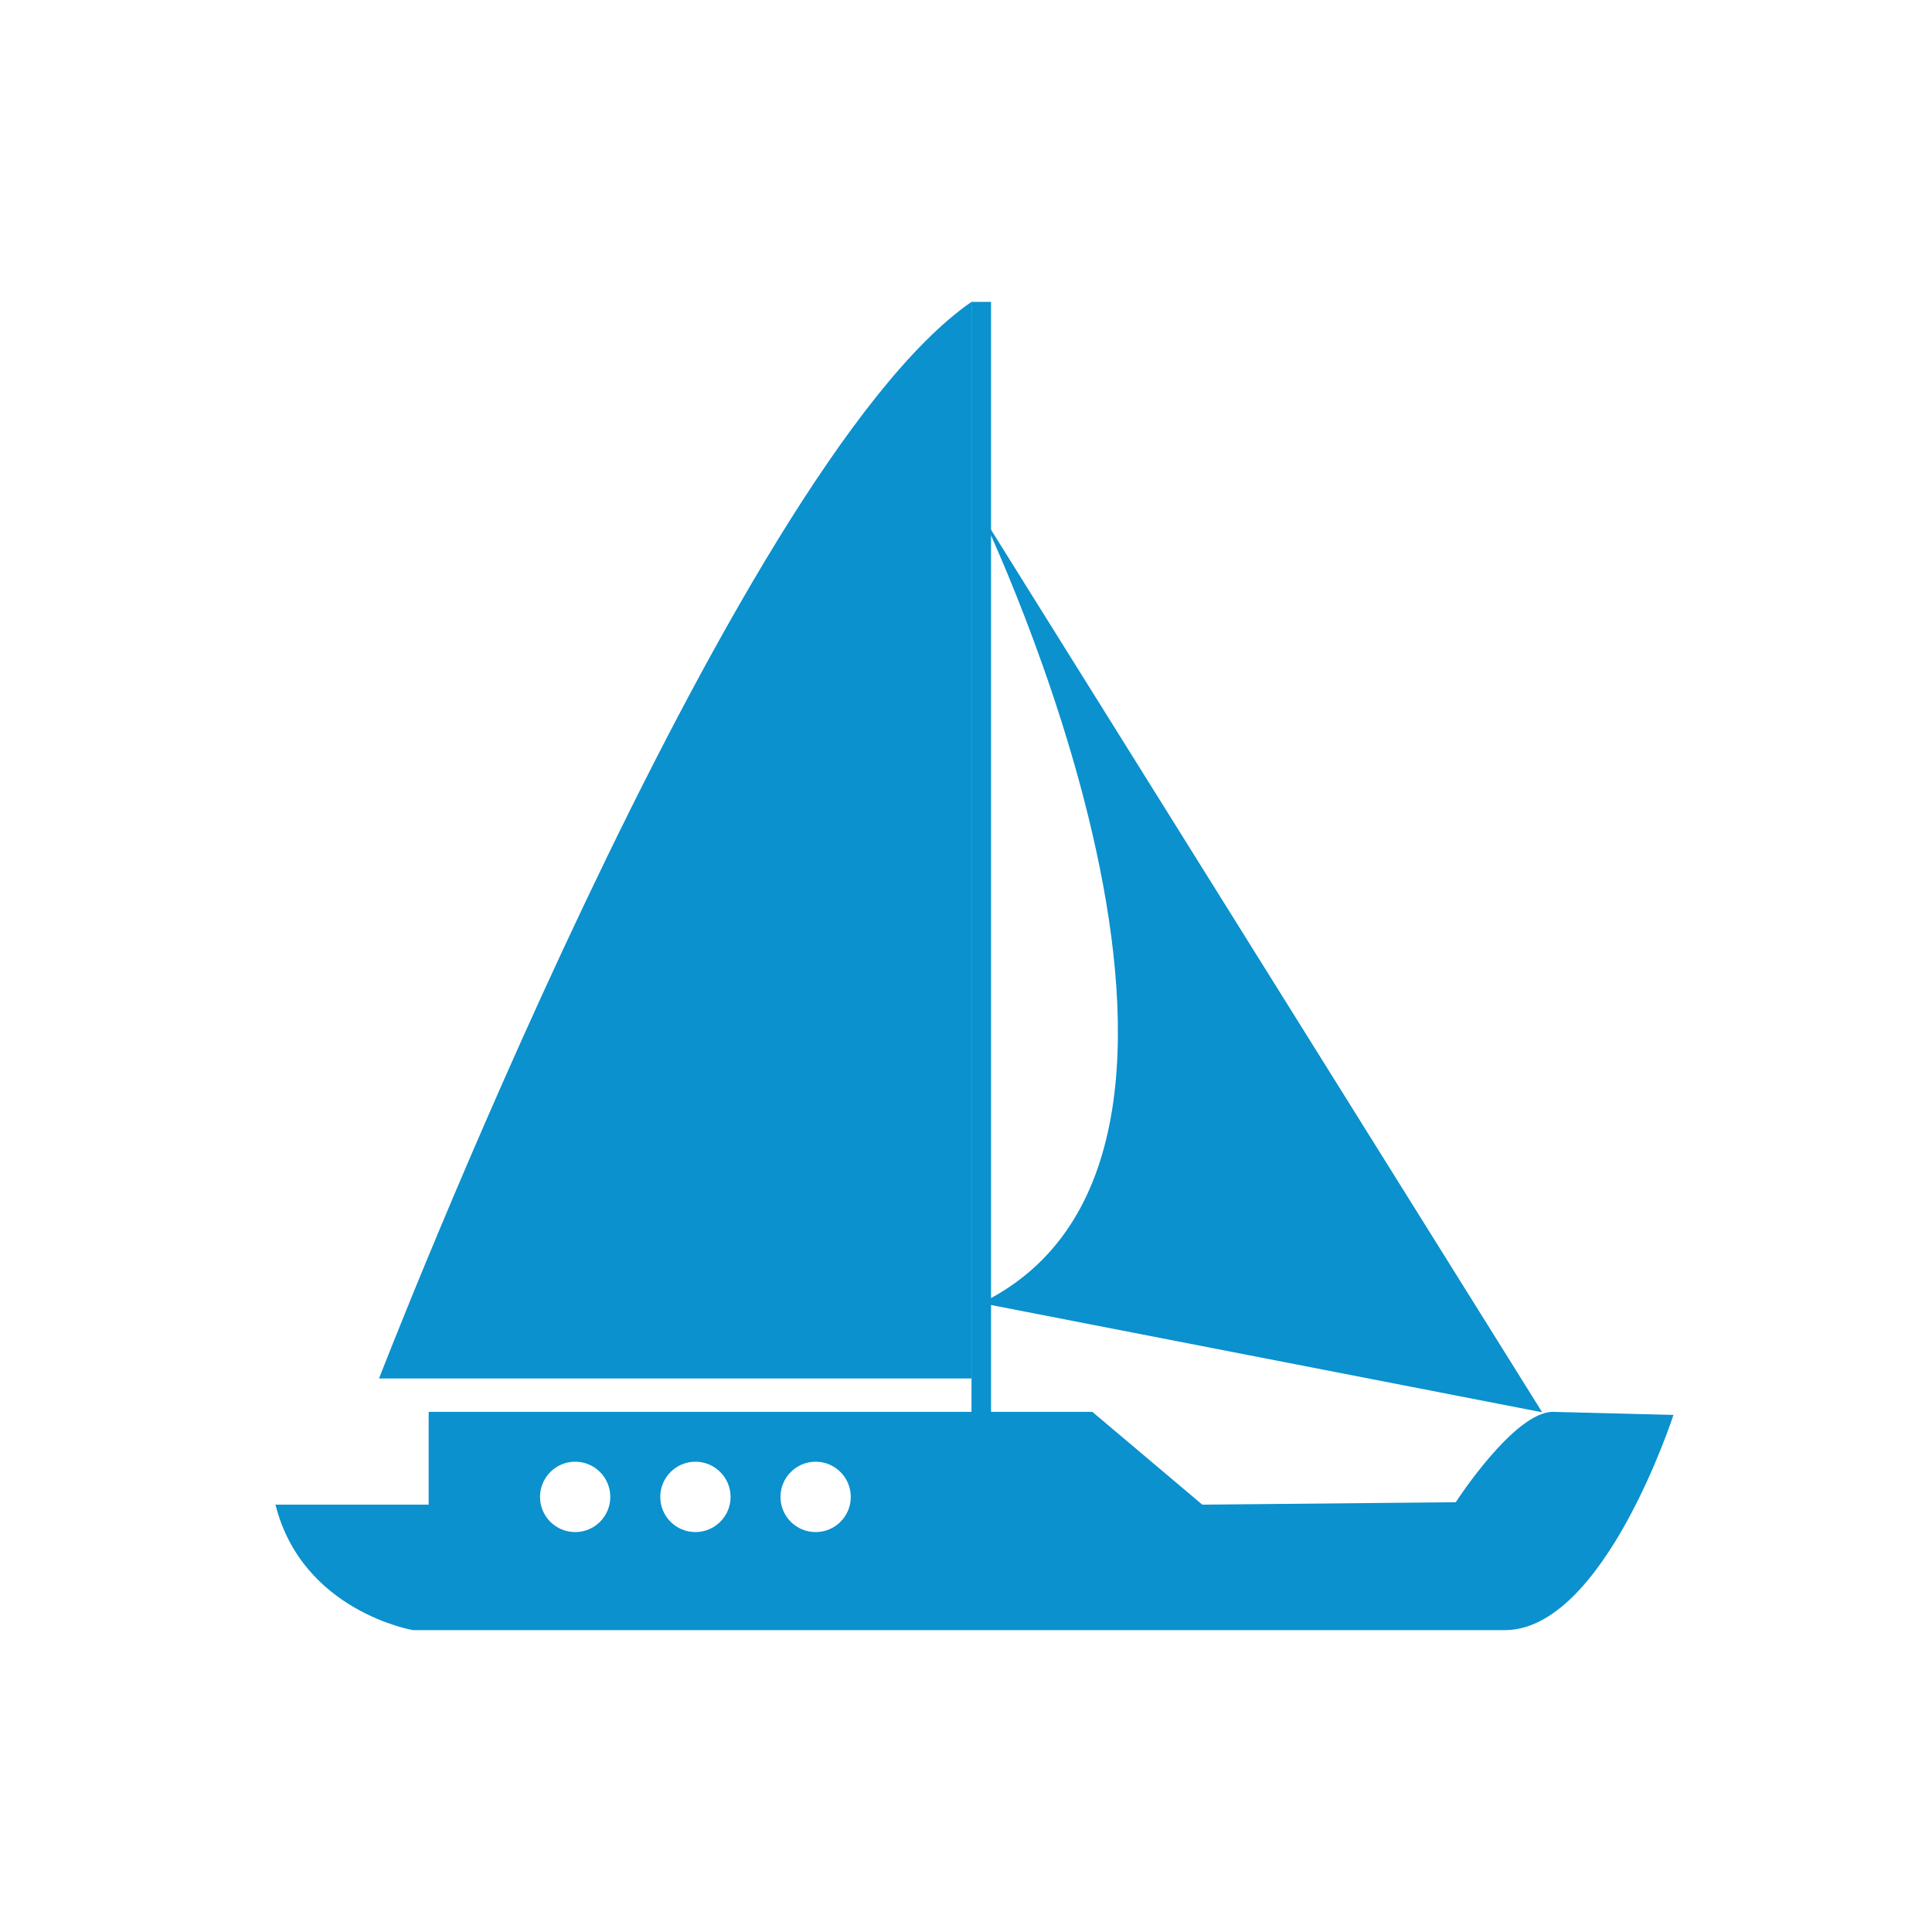 <?xml version="1.0" encoding="utf-8"?>
<!-- Generator: Adobe Illustrator 16.0.0, SVG Export Plug-In . SVG Version: 6.00 Build 0)  -->
<!DOCTYPE svg PUBLIC "-//W3C//DTD SVG 1.1//EN" "http://www.w3.org/Graphics/SVG/1.1/DTD/svg11.dtd">
<svg version="1.1" id="Icones" xmlns="http://www.w3.org/2000/svg" xmlns:xlink="http://www.w3.org/1999/xlink" x="0px" y="0px"
	 width="80px" height="80px" viewBox="0 0 80 80" enable-background="new 0 0 80 80" xml:space="preserve">
<g id="New_Symbol_28">
</g>
<g>
	<path fill="#0A91CE" d="M40.633,53.959l23.226,4.521L40.633,21.29C40.633,21.29,53.362,47.742,40.633,53.959z"/>
	<rect x="40.228" y="12.5" fill="#0A91CE" width="0.809" height="48.026"/>
	<path fill="#0A91CE" d="M17.19,54.209"/>
	<path fill="#0A91CE" d="M40.228,57.08H15.695c0,0,14.589-37.712,24.532-44.58V57.08z"/>
	<path fill="#0A91CE" d="M64.302,58.462c-1.609,0-4.022,3.742-4.022,3.742l-10.495,0.101l-4.553-3.843H17.75v3.843h-6.343
		c1.111,4.421,5.693,5.195,5.693,5.195h45.21c4.104,0,6.984-8.911,6.984-8.911L64.302,58.462z M23.816,63.44
		c-0.803,0-1.455-0.65-1.455-1.456c0-0.804,0.652-1.458,1.455-1.458c0.807,0,1.455,0.654,1.455,1.458
		C25.271,62.79,24.619,63.44,23.816,63.44z M28.795,63.44c-0.802,0-1.455-0.65-1.455-1.456c0-0.804,0.653-1.458,1.455-1.458
		s1.457,0.654,1.457,1.458C30.252,62.79,29.597,63.44,28.795,63.44z M33.774,63.44c-0.803,0-1.456-0.65-1.456-1.456
		c0-0.804,0.653-1.458,1.456-1.458c0.804,0,1.455,0.654,1.455,1.458C35.229,62.79,34.578,63.44,33.774,63.44z"/>
</g>
</svg>
